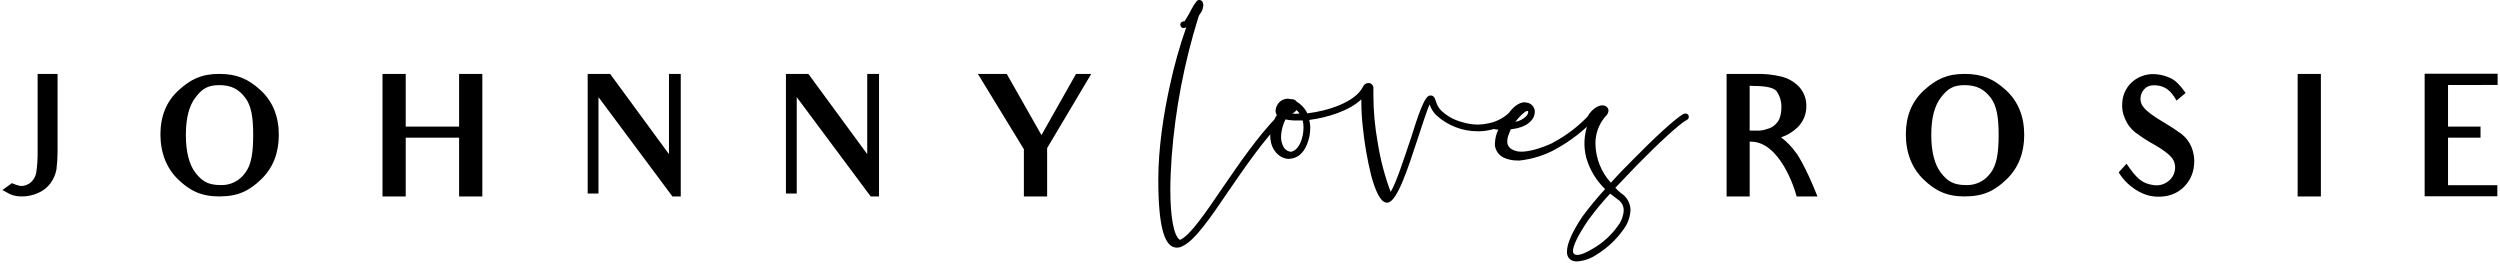 <svg fill="none" height="15" viewBox="0 0 142 15" width="142" xmlns="http://www.w3.org/2000/svg"><path d="m67.382 1.545c-.044.029-.096.044-.148.045h-.044c-.041-.009-.078-.032-.104-.065-.027-.033-.042-.074-.043-.117v-.045c.012-.043.037-.08.072-.108.035-.027.077-.042.12-.043h.046c.152-.234.291-.477.416-.726.076-.145.165-.282.267-.409.017-.024.039-.044.065-.057.026-.013.054-.02.083-.02h.044c.015 0 .03.015.044.015.039.016.072.043.096.079.024.035.037.077.038.119.013.023.019.049.015.076.002.031-.003.062-.015.091-.044.349-.192.349-.268.604-.802 2.569-1.31 5.225-1.515 7.913-.044.668-.076 1.288-.076 1.85 0 1.592.194 2.667.551 2.88.564-.243 1.426-1.501 2.422-2.971.936-1.359 2.006-2.927 3.121-4.063.017-.019.037-.035.06-.046.023-.011.048-.016.073-.016.05.004.098.025.133.062.036.036.057.085.061.136.002.026-.002.052-.013.076-.011.024-.027.044-.048.06-1.084 1.122-2.139 2.654-3.075 4.018-1.036 1.532-1.932 2.835-2.646 3.123-.016.016-.037.026-.059.03-.069.017-.138.027-.209.03-.668 0-1.054-1.047-1.054-3.866 0-1.728.281-3.638.653-5.321.241-1.131.554-2.244.937-3.333zm11.427 9.968c-.035.001-.07-.004-.104-.015-.312-.062-.592-.683-.817-1.51-.221-.894-.38-1.802-.475-2.719-.056-.478-.086-.958-.089-1.439v-.184c-.699.652-1.917 1.032-2.961 1.167.042.153.062.311.059.47l-.015.258c-.015.144-.045.286-.089.424-.178.637-.534.955-.906 1.032l-.209.03c-.199-.006-.391-.075-.549-.198-.236-.183-.399-.447-.461-.743-.029-.119-.044-.241-.044-.364.015-.426.146-.839.379-1.193-.047-.06-.074-.134-.075-.211v-.06c.016-.175.095-.338.221-.459.126-.12.291-.189.463-.194l.224.03c.049-.001.098.007.144.025s.087.045.123.08l.015.032c.237.135.433.334.566.575l.044.091c1.185-.136 2.705-.636 3.151-1.485.024-.069.067-.128.125-.171.058-.042.127-.066.198-.067.04-0.0.079.008.115.024.036.016.069.04.095.07.027.03.047.066.059.104.012.039.016.079.012.12v.364c.002.92.087 1.838.253 2.743.15.943.394 1.867.728 2.759.312-.5.74-1.834 1.145-3.031.372-1.183.773-2.441 1.084-2.441h.059c.135 0 .224.106.283.334.056.194.158.371.296.515.328.311.726.535 1.159.651.303.097.618.148.936.151.205-.004.41-.029.61-.076.474-.095.908-.333 1.248-.683.032-.03.075-.046.118-.045.027-.001.055.004.08.014s.049.026.068.046c.034.037.055.085.059.136-.007.051-.027.098-.059.137-.394.392-.889.66-1.427.773-.234.055-.474.08-.714.076-.866.004-1.702-.319-2.348-.906-.176-.172-.309-.385-.386-.621-.133.302-.416 1.152-.712 2.062-.521 1.592-1.115 3.41-1.651 3.518zm-4.859-3.654c.039-.118.064-.24.074-.364l.015-.243c.001-.138-.014-.275-.044-.409h-.281c-.234.007-.469-.013-.699-.06-.124.246-.205.513-.238.788l-.015.196c-.001.184.04.366.118.532.036.082.092.154.162.21.07.056.152.093.239.109h.061c.237-.047.475-.288.609-.758zm-.133-1.411c-.051-.073-.111-.139-.179-.196-.061.092-.149.161-.252.196l.207.015zm10.966.698c.007-.051.033-.097.071-.13.038-.033.087-.051.138-.051.104 0 .207.015.312.015.15-.246.319-.479.505-.698.283-.334.564-.47.788-.47.044 0 .074.015.104.015.107.01.209.053.291.123s.141.165.169.271c.012.044.017.09.015.136-.003.188-.077.367-.207.5-.194.228-.566.424-1.159.485-.044.107-.089.213-.118.302-.053.124-.079.259-.076.394v.091c.014.068.041.133.079.19s.088.106.145.144c.171.102.366.155.564.151.431 0 1.026-.151 1.769-.486l.015-.015c.794-.418 1.513-.972 2.125-1.637.019-.02.042-.036.068-.047.025-.01.053-.015.081-.014.044-.001.086.015.118.045.02.019.036.043.046.069.01.026.015.054.013.082-.001.049-.017.096-.044.136-.648.687-1.398 1.267-2.222 1.717-.008.008-.018.013-.03.015l-.015.015c-.624.334-1.305.545-2.006.622h-.104c-.281.009-.561-.049-.817-.168-.13-.064-.243-.159-.329-.278-.086-.119-.141-.257-.161-.403v-.122c.009-.274.075-.542.192-.788h-.133c-.051-.006-.098-.031-.132-.07-.034-.039-.053-.089-.053-.142zm1.903-.545c.065-.065.106-.151.118-.243.001-.008-0-.016-.003-.024s-.007-.015-.013-.02c-.006-.006-.013-.01-.02-.013-.007-.003-.015-.004-.023-.003-.054.015-.104.041-.148.076-.177.141-.337.304-.475.485-.03.015-.03.045-.044.06.229-.041.441-.152.609-.317zm2.526 8.156c-.071-.054-.128-.125-.165-.208-.036-.083-.051-.173-.043-.263 0-.409.253-1.057.888-2.0.399-.538.826-1.054 1.278-1.547-.504-.484-.873-1.097-1.069-1.775-.17-.646-.133-1.331.104-1.954h-.015c-.032-.014-.058-.038-.077-.068-.018-.03-.028-.065-.027-.1-.002-.031.003-.062.015-.091.237-.485.564-.698.802-.755l.118-.015.148.03c.05.02.094.053.128.096.034.043.057.093.066.147v.03c-.011.124-.07.239-.164.319l-.089.106c-.321.414-.494.927-.49 1.454.014.823.326 1.612.876 2.214.372-.409.788-.849 1.204-1.258 1.263-1.288 2.527-2.456 2.943-2.654.033-.013.068-.019.104-.015.034-.001.068.009.097.028.029.019.052.046.066.078l.015.077c0 .039-.011.077-.032.109-.021.032-.051.057-.086.072-.372.183-1.605 1.319-2.838 2.577l-1.218 1.275c.076.088.161.169.252.242.027.029.057.055.09.075.158.102.288.244.379.411s.139.354.141.545c-.023.389-.157.763-.386 1.075-.408.582-.929 1.073-1.531 1.441-.335.232-.725.368-1.13.394-.124.003-.247-.03-.354-.094zm1.294-.652c.556-.326 1.038-.771 1.411-1.303.184-.245.293-.54.312-.849.001-.103-.02-.205-.061-.3s-.101-.179-.177-.247l-.534-.409c-.446.477-.863.981-1.248 1.51-.625.924-.862 1.471-.862 1.743-.004.034.001.069.014.101.013.032.034.06.06.082.048.033.105.049.163.045.209.006.551-.145.922-.373zm-87.626-3.711c-.182.248-.425.442-.705.563-.309.14-.644.209-.982.201-.15 0-.3-.021-.444-.063-.053-.018-.107-.045-.169-.064-.062-.018-.089-.054-.444-.237l.543-.391c.156.074.321.129.49.163.217.006.429-.071.592-.217.154-.14.259-.329.296-.536.06-.403.087-.811.08-1.219v-4.394h1.133v4.394c0.0.346-.021.692-.064 1.036-.053.276-.165.537-.327.764zm9.585.764c-1.036 0-1.686-.328-2.345-.964-.659-.636-1.008-1.51-1.008-2.568 0-1.018.339-1.865 1.026-2.492.687-.627 1.301-.936 2.319-.936 1.017 0 1.658.302 2.335.918.696.636 1.044 1.492 1.044 2.546 0 1.029-.33 1.874-.998 2.521-.668.646-1.303.974-2.372.974zm-.009-6.322c-.669 0-.982.219-1.347.692s-.552 1.164-.552 2.137.195 1.701.552 2.157c.357.456.696.69 1.418.69.271.012.541-.045.785-.166.244-.12.455-.301.614-.525.348-.453.455-1.137.455-2.148 0-.982-.098-1.661-.455-2.128-.357-.467-.776-.71-1.47-.71zm13.621 6.322v-3.338h-3.032v3.338h-1.319v-6.958h1.319v2.992h3.032v-2.992h1.319v6.958zm12.117 0-4.2-5.64v5.477h-.614v-6.797h1.275l3.343 4.557v-4.555h.669v6.958zm11.261 0-4.2-5.64v5.477h-.614v-6.797h1.275l3.343 4.557v-4.555h.669v6.958zm10.022-2.747v2.747h-1.321v-2.684l-2.612-4.274h1.64l1.971 3.474 1.962-3.474h.865zm42.56.291s.49.672 1.195 2.456h-1.185c-.106-.453-.962-3.111-2.594-3.111l-.071-.009v3.12h-1.312v-6.958h1.596c.512-.019 1.025.032 1.525.151.384.095.733.3 1.008.591.263.293.406.677.401 1.074.004.232-.04.462-.129.675-.09.213-.222.405-.389.562-.263.249-.576.436-.918.547.334.252.627.557.866.903zm-2.461-3.821-.195-.009v2.548h.539c.1-.006.199-.021.296-.045.106-.029.204-.065.296-.092.139-.055.264-.142.366-.254.099-.095.172-.214.214-.346.064-.184.094-.379.089-.574.016-.339-.086-.674-.286-.945-.165-.181-.567-.282-1.325-.282zm12.028 6.277c-1.044 0-1.685-.328-2.345-.964-.66-.636-1.007-1.51-1.007-2.568 0-1.018.338-1.865 1.025-2.492s1.301-.936 2.318-.936 1.659.302 2.337.918c.695.636 1.043 1.492 1.043 2.546 0 1.029-.33 1.874-.999 2.521-.669.646-1.307.974-2.378.974zm-.009-6.322c-.669 0-.98.219-1.345.692-.366.473-.554 1.164-.554 2.137s.197 1.701.554 2.157c.356.456.694.69 1.416.69.272.012.541-.045.786-.165.244-.12.456-.301.615-.525.348-.453.455-1.137.455-2.148 0-.982-.098-1.661-.455-2.128s-.782-.71-1.478-.71zm10.691 6.313c-.66-.072-1.48-.583-1.944-1.359l.445-.492c.592.884.918 1.119 1.489 1.208.155.031.314.028.468-.009.153-.038.296-.109.42-.208.104-.079.191-.178.255-.292.065-.114.106-.241.12-.372.016-.119.007-.241-.025-.357s-.088-.224-.163-.317c-.16-.199-.481-.446-1.007-.745-.375-.208-.736-.442-1.079-.701-.252-.204-.448-.47-.57-.773-.132-.296-.184-.622-.148-.945.019-.237.087-.467.199-.675.112-.208.266-.39.452-.533.382-.291.86-.419 1.333-.355.272.028.538.105.784.227.259.128.501.364.829.828l-.516.436c-.079-.146-.172-.283-.277-.409-.102-.128-.227-.234-.37-.312-.142-.078-.298-.126-.459-.141-.33-.036-.544.036-.677.165-.146.126-.239.305-.259.5-.014.109-.003.22.031.325.033.105.09.2.164.279.161.201.5.456 1.018.764.507.302.873.547 1.106.719.251.193.448.45.57.746.135.324.186.677.148 1.027-.022.271-.1.533-.227.772-.128.238-.302.447-.514.612-.442.344-.978.462-1.606.39zm8.22.009v-6.958h1.32v6.958zm9.193-6.331h-.651v2.365h1.846v.628h-1.846v2.7h2.801v.628h-4.129v-6.958h4.145v.636z" fill="#000"/></svg>